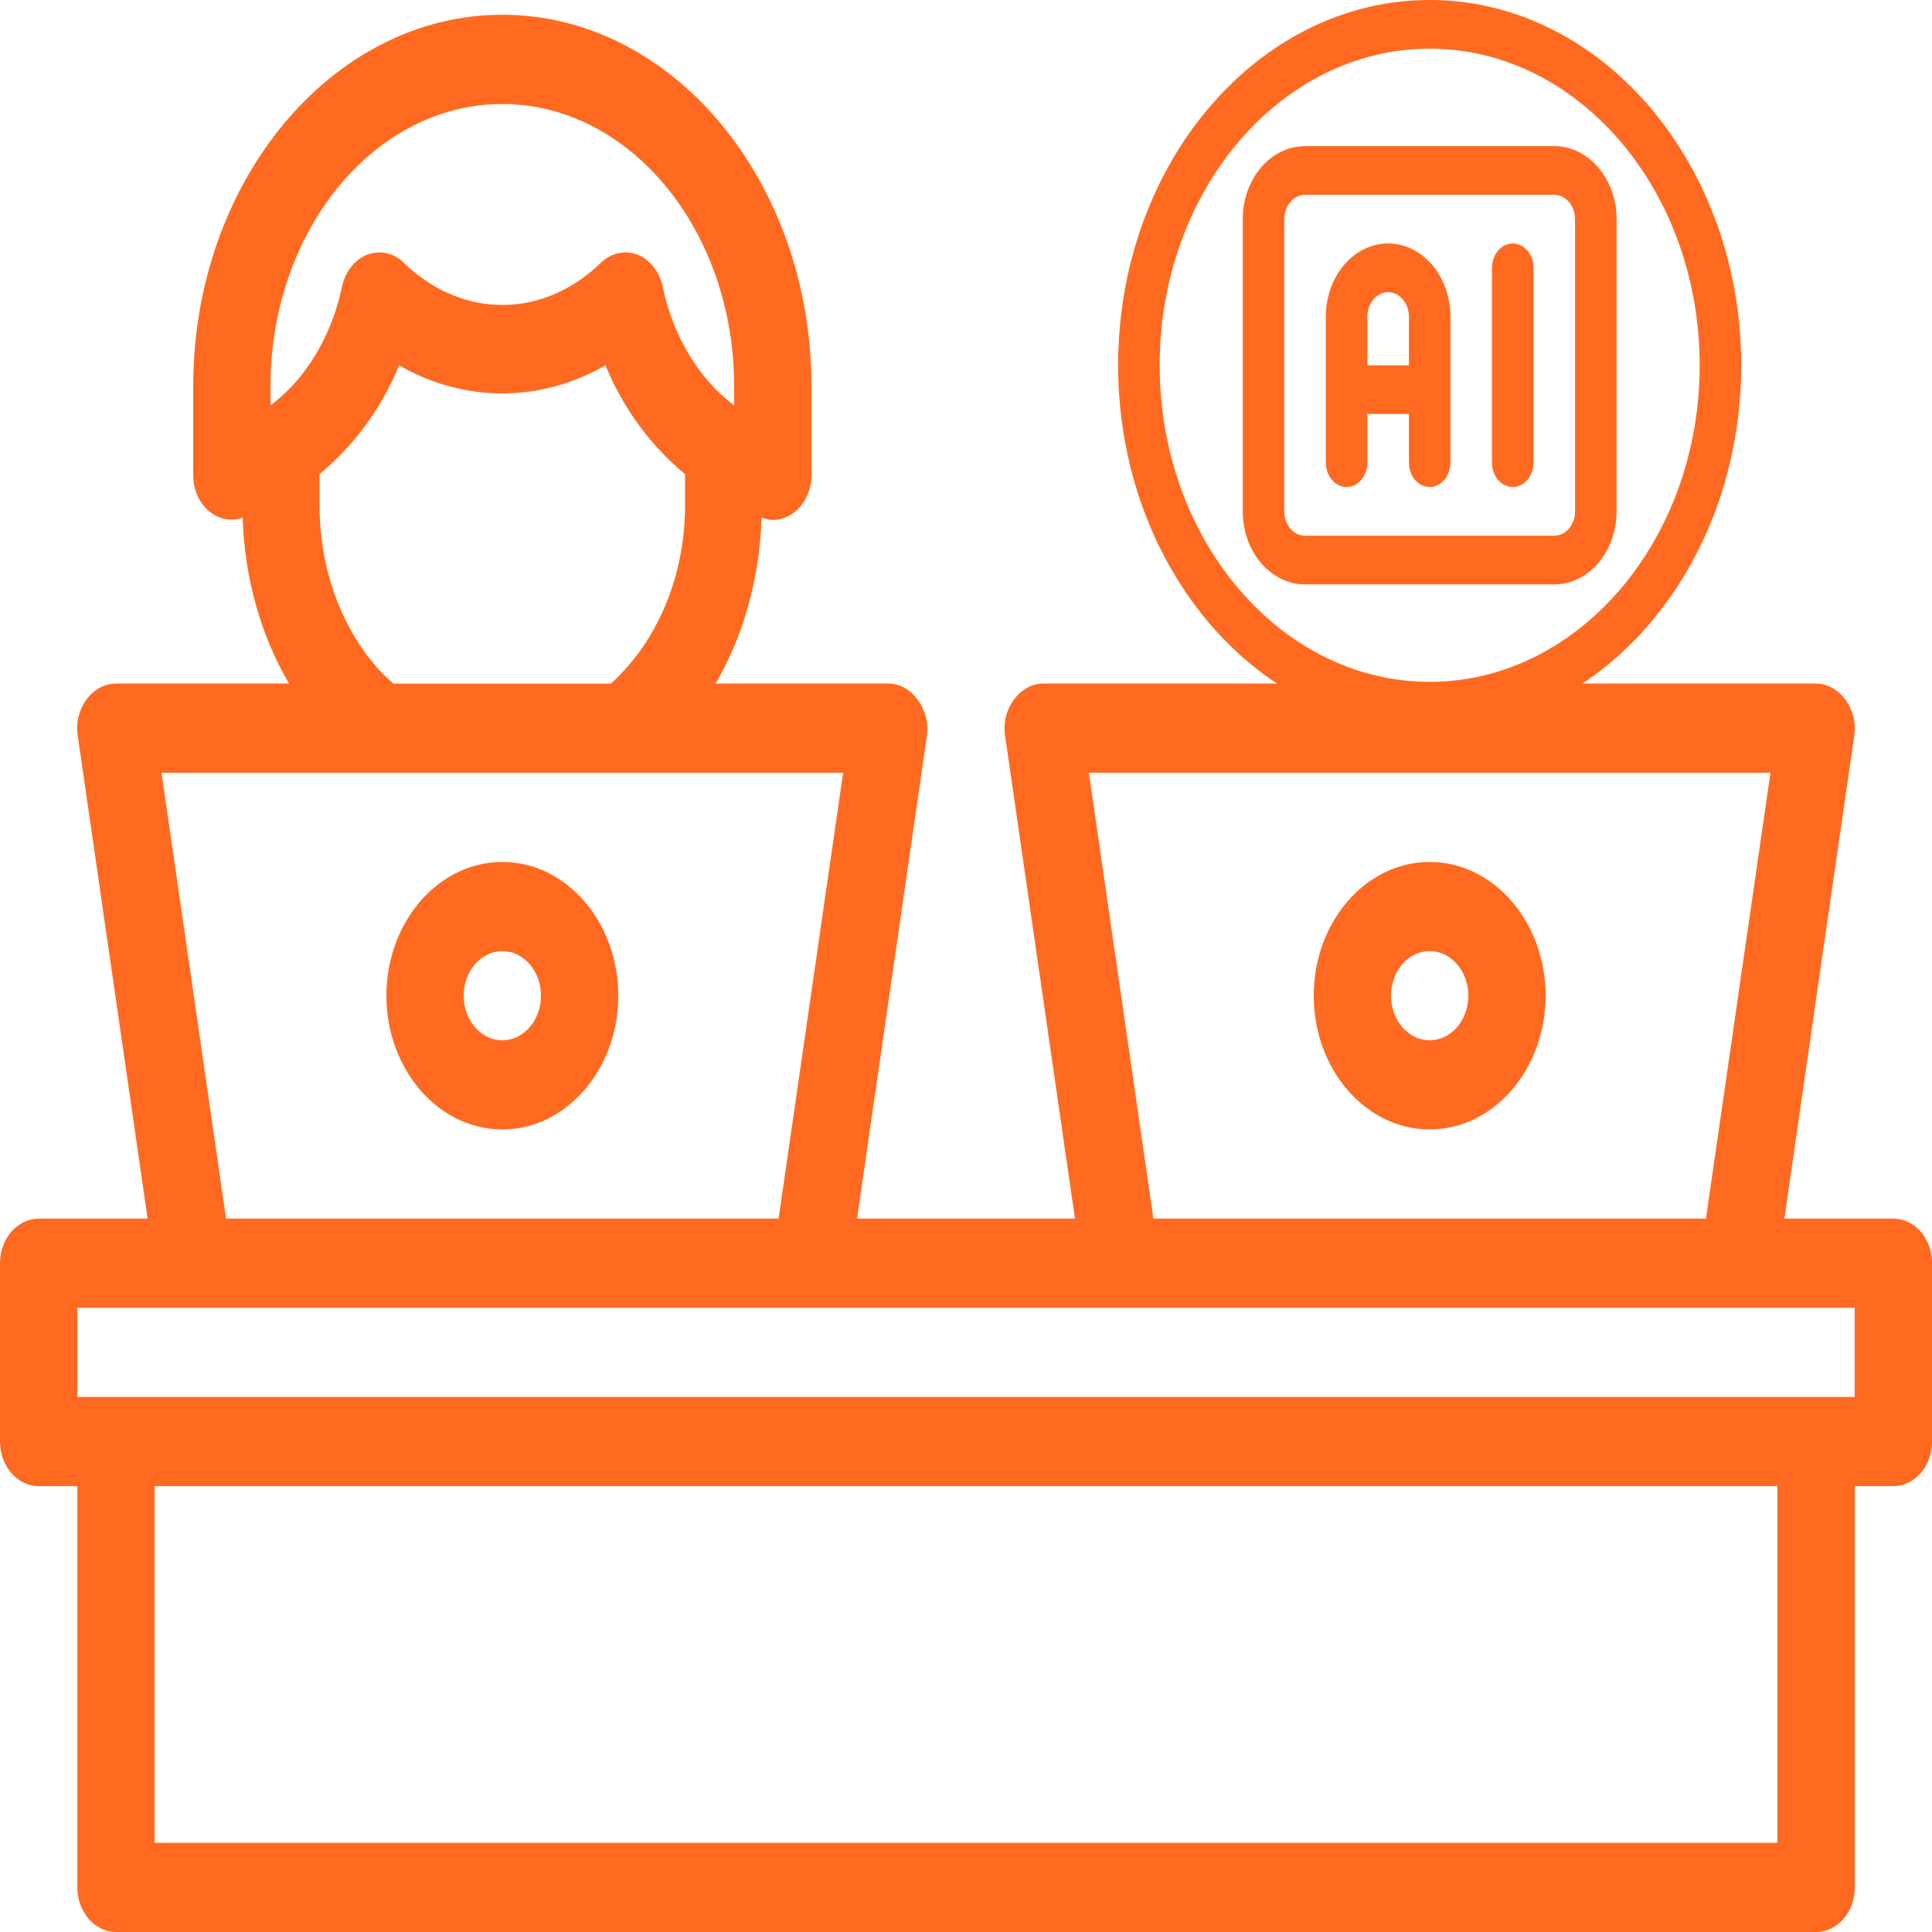 <svg width="120" height="120" viewBox="0 0 120 120" fill="none" xmlns="http://www.w3.org/2000/svg">
<path d="M117.599 75.691H110.831C110.831 75.691 115.15 45.782 115.175 45.671C115.414 44.039 114.238 42.458 112.799 42.458H64.8C63.385 42.458 62.184 43.98 62.424 45.671L66.768 75.691H53.232C53.232 75.691 57.551 45.837 57.576 45.671C57.793 44.065 56.618 42.458 55.2 42.458H44.447C46.198 39.467 47.182 35.895 47.304 32.157C47.543 32.213 47.76 32.294 47.999 32.294C49.319 32.294 50.4 31.049 50.4 29.524V23.984C50.4 11.272 41.784 0.916 31.201 0.916C20.617 0.916 12.001 11.278 12.001 23.988V29.527C12.001 31.382 13.56 32.685 15.072 32.157C15.192 35.924 16.201 39.467 17.952 42.458H7.201C5.737 42.458 4.586 44.009 4.825 45.671L9.169 75.691H2.401C1.081 75.691 0 76.936 0 78.461V89.537C0 91.059 1.081 92.307 2.401 92.307H4.803V117.23C4.803 118.752 5.884 120 7.204 120H112.804C114.125 120 115.206 118.755 115.206 117.23V92.307H117.607C118.927 92.307 120.008 91.062 120.008 89.537V78.461C120.008 76.939 118.927 75.691 117.607 75.691H117.599ZM109.967 47.998L105.959 75.691H71.64L67.632 47.998H109.967ZM16.801 25.18V23.991C16.801 14.325 23.257 6.462 31.201 6.462C39.144 6.462 45.6 14.325 45.6 23.991V25.18C43.416 23.548 41.809 20.889 41.162 17.816C40.97 16.874 40.37 16.128 39.603 15.821C38.81 15.515 37.924 15.71 37.298 16.346C33.699 19.807 28.708 19.807 25.106 16.346C24.48 15.71 23.594 15.515 22.802 15.821C22.035 16.124 21.434 16.874 21.242 17.816C20.595 20.889 18.985 23.548 16.804 25.18H16.801ZM42.551 29.446V31.385C42.551 35.788 40.823 39.858 37.943 42.461H24.43C23.999 42.074 23.591 41.686 23.207 41.217C21.048 38.613 19.847 35.123 19.847 31.385V29.446C21.934 27.729 23.663 25.431 24.791 22.691C28.824 25.017 33.574 25.017 37.607 22.691C38.735 25.431 40.464 27.732 42.551 29.446ZM52.368 47.998L48.36 75.691H14.041L10.033 47.998H52.368ZM110.4 114.46H9.6V92.307H110.4V114.46ZM115.2 86.767H4.8V81.228H115.2V86.767Z" fill="#FF6A20"/>
<path d="M31.201 53.538C27.229 53.538 24 57.266 24 61.844C24 66.423 27.229 70.151 31.201 70.151C35.172 70.151 38.402 66.423 38.402 61.844C38.402 57.266 35.172 53.538 31.201 53.538ZM31.201 64.614C29.878 64.614 28.799 63.373 28.799 61.844C28.799 60.316 29.875 59.075 31.201 59.075C32.526 59.075 33.602 60.316 33.602 61.844C33.602 63.373 32.526 64.614 31.201 64.614Z" fill="#FF6A20"/>
<path d="M88.799 53.538C84.828 53.538 81.598 57.266 81.598 61.844C81.598 66.423 84.828 70.151 88.799 70.151C92.771 70.151 96.001 66.423 96.001 61.844C96.001 57.266 92.771 53.538 88.799 53.538ZM88.799 64.614C87.476 64.614 86.398 63.373 86.398 61.844C86.398 60.316 87.474 59.075 88.799 59.075C90.125 59.075 91.201 60.316 91.201 61.844C91.201 63.373 90.125 64.614 88.799 64.614Z" fill="#FF6A20"/>
<path d="M86.22 15.124C84.086 15.124 82.351 17.161 82.351 19.66V28.736C82.351 29.57 82.929 30.248 83.641 30.248C84.352 30.248 84.93 29.57 84.93 28.736V25.712H87.51V28.736C87.51 29.57 88.088 30.248 88.799 30.248C89.511 30.248 90.089 29.57 90.089 28.736V19.66C90.089 17.157 88.352 15.124 86.22 15.124ZM87.51 22.687H84.93V19.663C84.93 18.829 85.509 18.151 86.22 18.151C86.932 18.151 87.51 18.829 87.51 19.663V22.687Z" fill="#FF6A20"/>
<path d="M93.961 15.124C93.249 15.124 92.671 15.802 92.671 16.636V28.736C92.671 29.57 93.249 30.248 93.961 30.248C94.672 30.248 95.25 29.57 95.25 28.736V16.636C95.25 15.802 94.672 15.124 93.961 15.124Z" fill="#FF6A20"/>
<path d="M96.54 9.076H81.059C78.924 9.076 77.19 11.112 77.19 13.612V31.763C77.19 34.266 78.927 36.299 81.059 36.299H96.54C98.674 36.299 100.409 34.263 100.409 31.763V13.612C100.409 11.109 98.671 9.076 96.54 9.076ZM97.829 31.763C97.829 32.597 97.251 33.275 96.54 33.275H81.059C80.347 33.275 79.769 32.597 79.769 31.763V13.612C79.769 12.778 80.347 12.1 81.059 12.1H96.54C97.251 12.1 97.829 12.778 97.829 13.612V31.763Z" fill="#FF6A20"/>
<path d="M88.799 0C78.129 0 69.45 10.177 69.45 22.687C69.45 35.198 78.129 45.375 88.799 45.375C99.469 45.375 108.149 35.198 108.149 22.687C108.149 10.177 99.469 0 88.799 0ZM88.799 42.351C79.552 42.351 72.029 33.529 72.029 22.687C72.029 11.845 79.552 3.024 88.799 3.024C98.046 3.024 105.57 11.845 105.57 22.687C105.57 33.529 98.046 42.351 88.799 42.351Z" fill="#FF6A20"/>
</svg>
